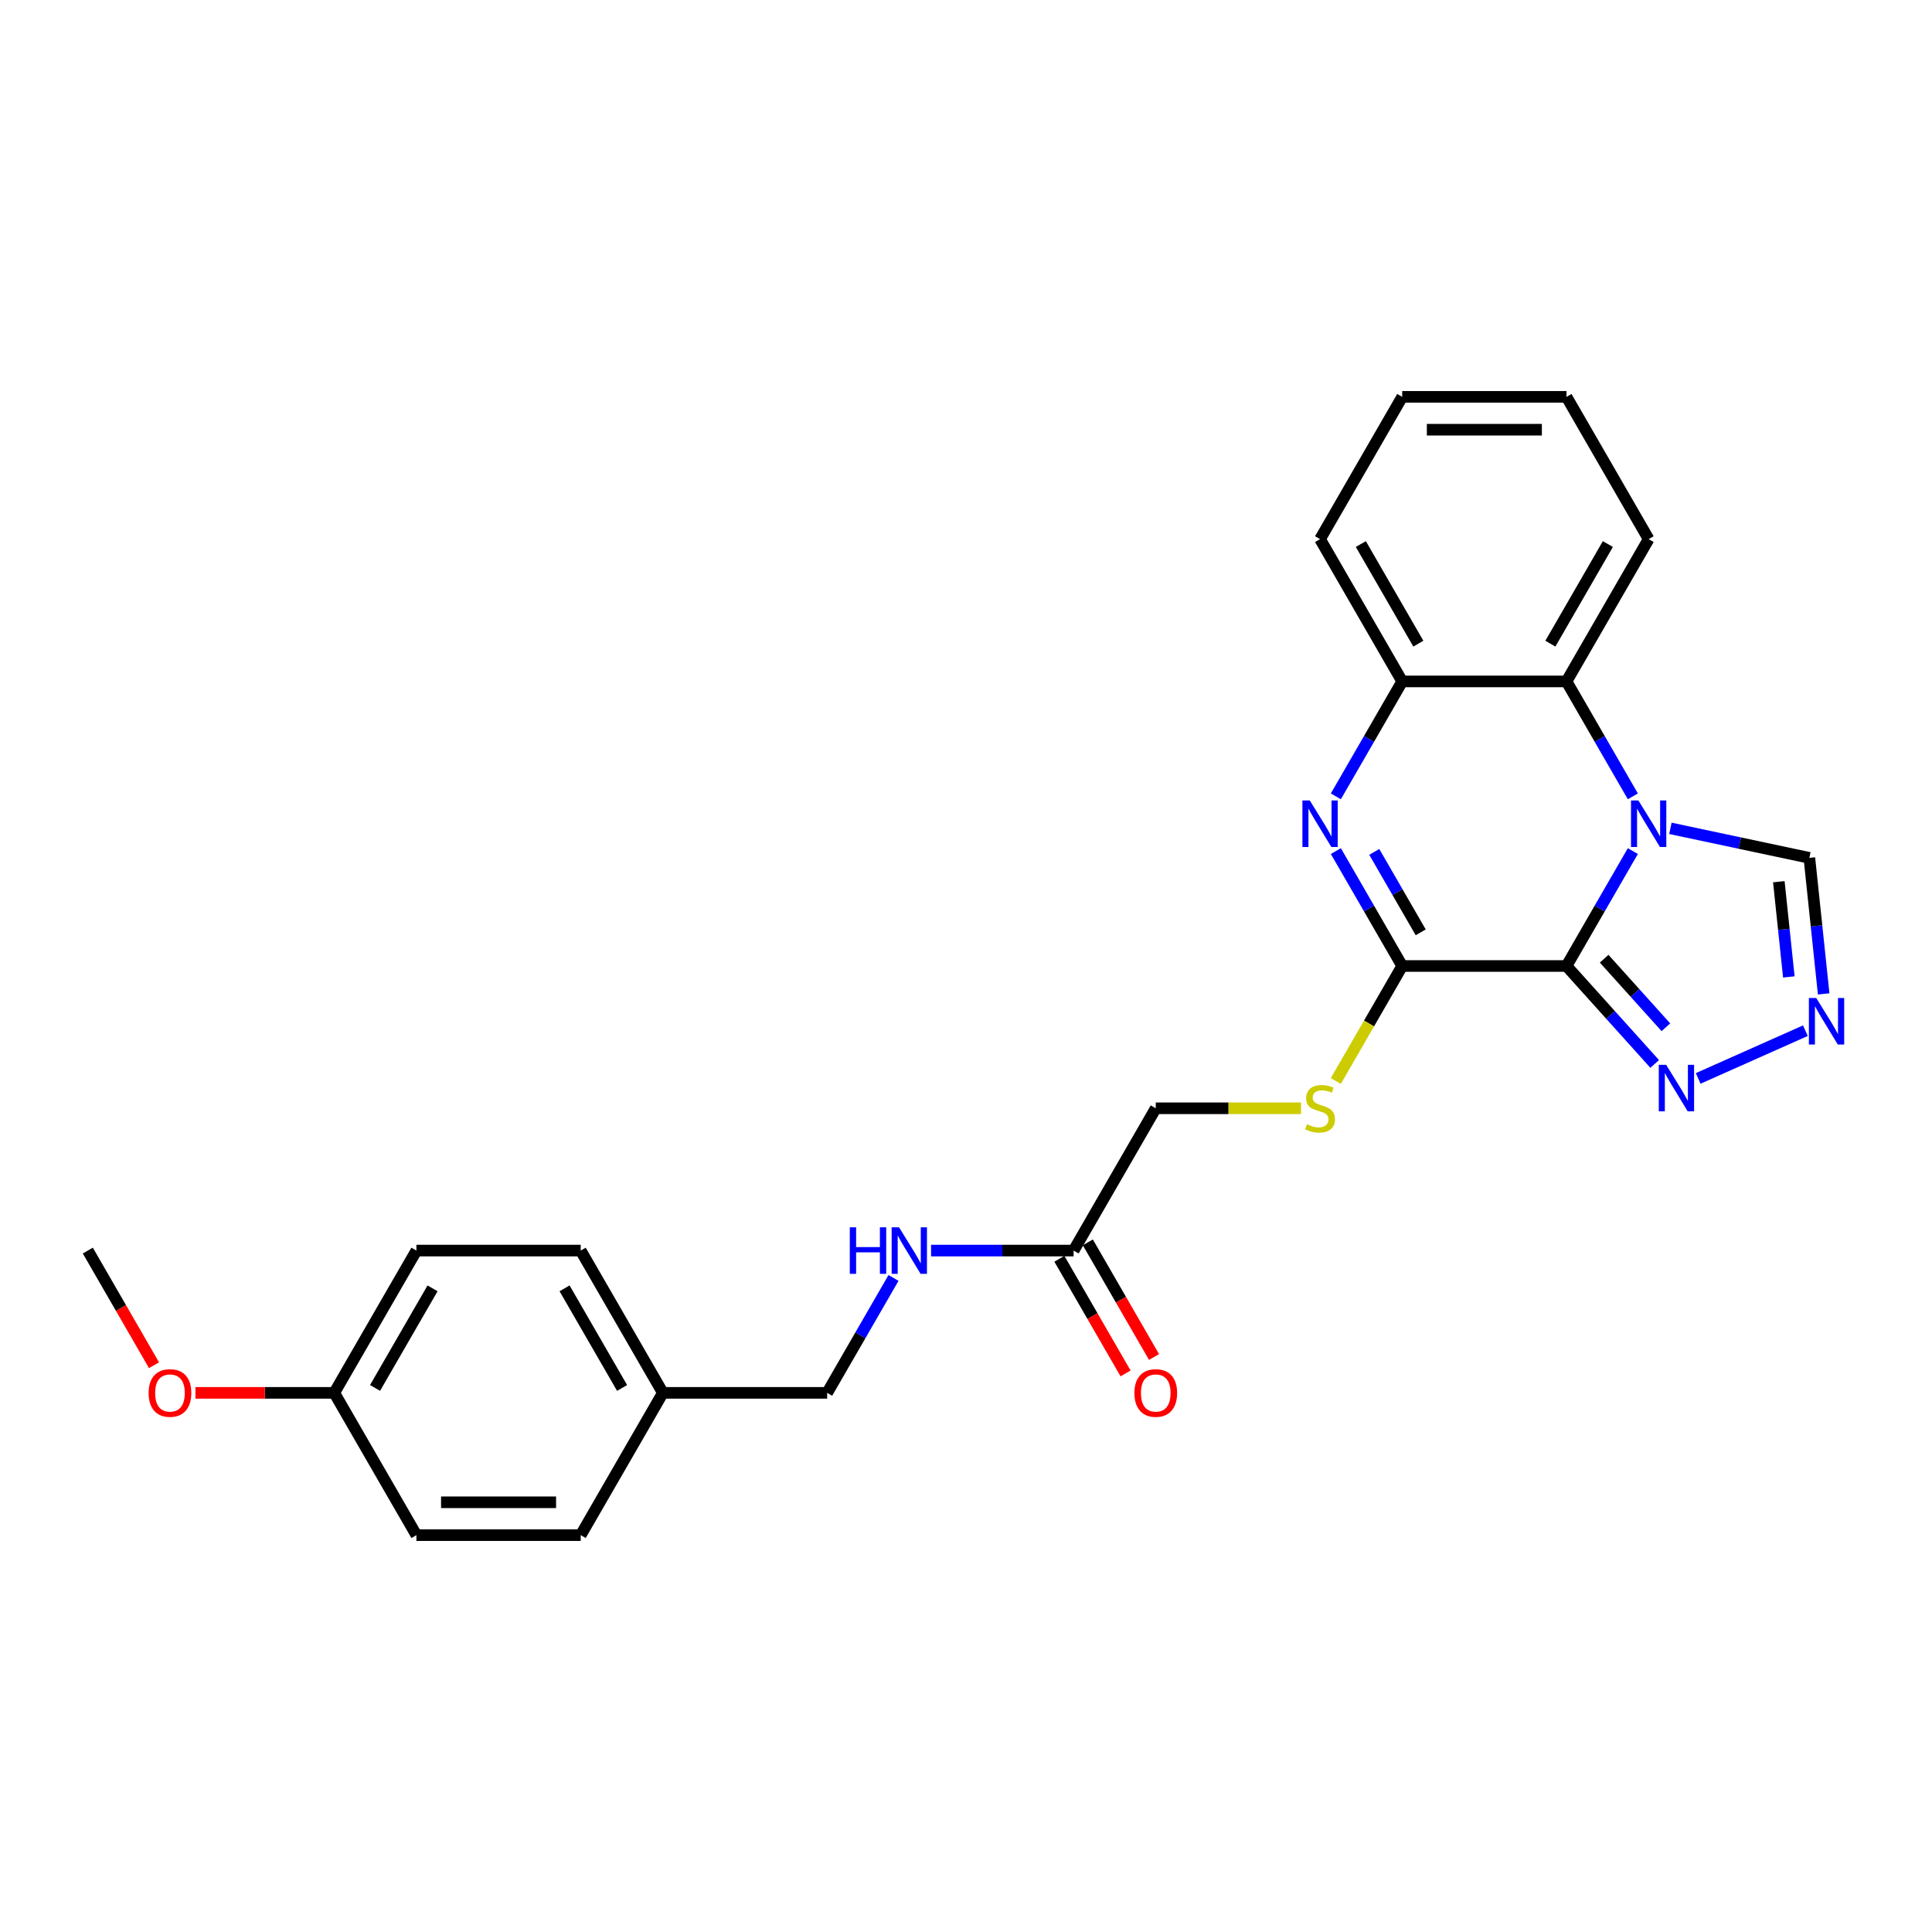 <?xml version='1.0' encoding='iso-8859-1'?>
<svg version='1.1' baseProfile='full'
              xmlns='http://www.w3.org/2000/svg'
                      xmlns:rdkit='http://www.rdkit.org/xml'
                      xmlns:xlink='http://www.w3.org/1999/xlink'
                  xml:space='preserve'
width='1000px' height='1000px' viewBox='0 0 1000 1000'>
<!-- END OF HEADER -->
<rect style='opacity:1.0;fill:#FFFFFF;stroke:none' width='1000' height='1000' x='0' y='0'> </rect>
<path class='bond-0' d='M 810.82,500 L 827.991,470.26' style='fill:none;fill-rule:evenodd;stroke:#000000;stroke-width:6px;stroke-linecap:butt;stroke-linejoin:miter;stroke-opacity:1' />
<path class='bond-0' d='M 827.991,470.26 L 845.161,440.52' style='fill:none;fill-rule:evenodd;stroke:#0000FF;stroke-width:6px;stroke-linecap:butt;stroke-linejoin:miter;stroke-opacity:1' />
<path class='bond-1' d='M 810.82,500 L 725.78,500' style='fill:none;fill-rule:evenodd;stroke:#000000;stroke-width:6px;stroke-linecap:butt;stroke-linejoin:miter;stroke-opacity:1' />
<path class='bond-3' d='M 810.82,500 L 833.642,525.346' style='fill:none;fill-rule:evenodd;stroke:#000000;stroke-width:6px;stroke-linecap:butt;stroke-linejoin:miter;stroke-opacity:1' />
<path class='bond-3' d='M 833.642,525.346 L 856.464,550.693' style='fill:none;fill-rule:evenodd;stroke:#0000FF;stroke-width:6px;stroke-linecap:butt;stroke-linejoin:miter;stroke-opacity:1' />
<path class='bond-3' d='M 830.306,496.223 L 846.282,513.966' style='fill:none;fill-rule:evenodd;stroke:#000000;stroke-width:6px;stroke-linecap:butt;stroke-linejoin:miter;stroke-opacity:1' />
<path class='bond-3' d='M 846.282,513.966 L 862.257,531.708' style='fill:none;fill-rule:evenodd;stroke:#0000FF;stroke-width:6px;stroke-linecap:butt;stroke-linejoin:miter;stroke-opacity:1' />
<path class='bond-4' d='M 845.161,412.185 L 827.991,382.445' style='fill:none;fill-rule:evenodd;stroke:#0000FF;stroke-width:6px;stroke-linecap:butt;stroke-linejoin:miter;stroke-opacity:1' />
<path class='bond-4' d='M 827.991,382.445 L 810.82,352.705' style='fill:none;fill-rule:evenodd;stroke:#000000;stroke-width:6px;stroke-linecap:butt;stroke-linejoin:miter;stroke-opacity:1' />
<path class='bond-7' d='M 864.6,428.746 L 900.561,436.39' style='fill:none;fill-rule:evenodd;stroke:#0000FF;stroke-width:6px;stroke-linecap:butt;stroke-linejoin:miter;stroke-opacity:1' />
<path class='bond-7' d='M 900.561,436.39 L 936.523,444.034' style='fill:none;fill-rule:evenodd;stroke:#000000;stroke-width:6px;stroke-linecap:butt;stroke-linejoin:miter;stroke-opacity:1' />
<path class='bond-2' d='M 725.78,500 L 708.609,470.26' style='fill:none;fill-rule:evenodd;stroke:#000000;stroke-width:6px;stroke-linecap:butt;stroke-linejoin:miter;stroke-opacity:1' />
<path class='bond-2' d='M 708.609,470.26 L 691.439,440.52' style='fill:none;fill-rule:evenodd;stroke:#0000FF;stroke-width:6px;stroke-linecap:butt;stroke-linejoin:miter;stroke-opacity:1' />
<path class='bond-2' d='M 735.358,482.574 L 723.339,461.756' style='fill:none;fill-rule:evenodd;stroke:#000000;stroke-width:6px;stroke-linecap:butt;stroke-linejoin:miter;stroke-opacity:1' />
<path class='bond-2' d='M 723.339,461.756 L 711.32,440.938' style='fill:none;fill-rule:evenodd;stroke:#0000FF;stroke-width:6px;stroke-linecap:butt;stroke-linejoin:miter;stroke-opacity:1' />
<path class='bond-8' d='M 725.78,500 L 708.6,529.757' style='fill:none;fill-rule:evenodd;stroke:#000000;stroke-width:6px;stroke-linecap:butt;stroke-linejoin:miter;stroke-opacity:1' />
<path class='bond-8' d='M 708.6,529.757 L 691.419,559.514' style='fill:none;fill-rule:evenodd;stroke:#CCCC00;stroke-width:6px;stroke-linecap:butt;stroke-linejoin:miter;stroke-opacity:1' />
<path class='bond-6' d='M 691.439,412.185 L 708.609,382.445' style='fill:none;fill-rule:evenodd;stroke:#0000FF;stroke-width:6px;stroke-linecap:butt;stroke-linejoin:miter;stroke-opacity:1' />
<path class='bond-6' d='M 708.609,382.445 L 725.78,352.705' style='fill:none;fill-rule:evenodd;stroke:#000000;stroke-width:6px;stroke-linecap:butt;stroke-linejoin:miter;stroke-opacity:1' />
<path class='bond-5' d='M 878.983,558.185 L 934.461,533.484' style='fill:none;fill-rule:evenodd;stroke:#0000FF;stroke-width:6px;stroke-linecap:butt;stroke-linejoin:miter;stroke-opacity:1' />
<path class='bond-20' d='M 810.82,352.705 L 853.341,279.058' style='fill:none;fill-rule:evenodd;stroke:#000000;stroke-width:6px;stroke-linecap:butt;stroke-linejoin:miter;stroke-opacity:1' />
<path class='bond-20' d='M 802.469,333.154 L 832.233,281.601' style='fill:none;fill-rule:evenodd;stroke:#000000;stroke-width:6px;stroke-linecap:butt;stroke-linejoin:miter;stroke-opacity:1' />
<path class='bond-27' d='M 810.82,352.705 L 725.78,352.705' style='fill:none;fill-rule:evenodd;stroke:#000000;stroke-width:6px;stroke-linecap:butt;stroke-linejoin:miter;stroke-opacity:1' />
<path class='bond-26' d='M 943.923,514.441 L 940.223,479.237' style='fill:none;fill-rule:evenodd;stroke:#0000FF;stroke-width:6px;stroke-linecap:butt;stroke-linejoin:miter;stroke-opacity:1' />
<path class='bond-26' d='M 940.223,479.237 L 936.523,444.034' style='fill:none;fill-rule:evenodd;stroke:#000000;stroke-width:6px;stroke-linecap:butt;stroke-linejoin:miter;stroke-opacity:1' />
<path class='bond-26' d='M 925.898,505.657 L 923.308,481.015' style='fill:none;fill-rule:evenodd;stroke:#0000FF;stroke-width:6px;stroke-linecap:butt;stroke-linejoin:miter;stroke-opacity:1' />
<path class='bond-26' d='M 923.308,481.015 L 920.718,456.372' style='fill:none;fill-rule:evenodd;stroke:#000000;stroke-width:6px;stroke-linecap:butt;stroke-linejoin:miter;stroke-opacity:1' />
<path class='bond-22' d='M 725.78,352.705 L 683.259,279.058' style='fill:none;fill-rule:evenodd;stroke:#000000;stroke-width:6px;stroke-linecap:butt;stroke-linejoin:miter;stroke-opacity:1' />
<path class='bond-22' d='M 734.131,333.154 L 704.367,281.601' style='fill:none;fill-rule:evenodd;stroke:#000000;stroke-width:6px;stroke-linecap:butt;stroke-linejoin:miter;stroke-opacity:1' />
<path class='bond-12' d='M 673.412,573.647 L 635.815,573.647' style='fill:none;fill-rule:evenodd;stroke:#CCCC00;stroke-width:6px;stroke-linecap:butt;stroke-linejoin:miter;stroke-opacity:1' />
<path class='bond-12' d='M 635.815,573.647 L 598.219,573.647' style='fill:none;fill-rule:evenodd;stroke:#000000;stroke-width:6px;stroke-linecap:butt;stroke-linejoin:miter;stroke-opacity:1' />
<path class='bond-9' d='M 555.698,647.295 L 598.219,573.647' style='fill:none;fill-rule:evenodd;stroke:#000000;stroke-width:6px;stroke-linecap:butt;stroke-linejoin:miter;stroke-opacity:1' />
<path class='bond-10' d='M 555.698,647.295 L 518.808,647.295' style='fill:none;fill-rule:evenodd;stroke:#000000;stroke-width:6px;stroke-linecap:butt;stroke-linejoin:miter;stroke-opacity:1' />
<path class='bond-10' d='M 518.808,647.295 L 481.917,647.295' style='fill:none;fill-rule:evenodd;stroke:#0000FF;stroke-width:6px;stroke-linecap:butt;stroke-linejoin:miter;stroke-opacity:1' />
<path class='bond-11' d='M 548.334,651.547 L 565.465,681.219' style='fill:none;fill-rule:evenodd;stroke:#000000;stroke-width:6px;stroke-linecap:butt;stroke-linejoin:miter;stroke-opacity:1' />
<path class='bond-11' d='M 565.465,681.219 L 582.596,710.89' style='fill:none;fill-rule:evenodd;stroke:#FF0000;stroke-width:6px;stroke-linecap:butt;stroke-linejoin:miter;stroke-opacity:1' />
<path class='bond-11' d='M 563.063,643.043 L 580.194,672.714' style='fill:none;fill-rule:evenodd;stroke:#000000;stroke-width:6px;stroke-linecap:butt;stroke-linejoin:miter;stroke-opacity:1' />
<path class='bond-11' d='M 580.194,672.714 L 597.325,702.386' style='fill:none;fill-rule:evenodd;stroke:#FF0000;stroke-width:6px;stroke-linecap:butt;stroke-linejoin:miter;stroke-opacity:1' />
<path class='bond-13' d='M 462.478,661.462 L 445.308,691.202' style='fill:none;fill-rule:evenodd;stroke:#0000FF;stroke-width:6px;stroke-linecap:butt;stroke-linejoin:miter;stroke-opacity:1' />
<path class='bond-13' d='M 445.308,691.202 L 428.137,720.942' style='fill:none;fill-rule:evenodd;stroke:#000000;stroke-width:6px;stroke-linecap:butt;stroke-linejoin:miter;stroke-opacity:1' />
<path class='bond-14' d='M 428.137,720.942 L 343.097,720.942' style='fill:none;fill-rule:evenodd;stroke:#000000;stroke-width:6px;stroke-linecap:butt;stroke-linejoin:miter;stroke-opacity:1' />
<path class='bond-16' d='M 343.097,720.942 L 300.576,794.589' style='fill:none;fill-rule:evenodd;stroke:#000000;stroke-width:6px;stroke-linecap:butt;stroke-linejoin:miter;stroke-opacity:1' />
<path class='bond-17' d='M 343.097,720.942 L 300.576,647.295' style='fill:none;fill-rule:evenodd;stroke:#000000;stroke-width:6px;stroke-linecap:butt;stroke-linejoin:miter;stroke-opacity:1' />
<path class='bond-17' d='M 321.989,718.399 L 292.225,666.846' style='fill:none;fill-rule:evenodd;stroke:#000000;stroke-width:6px;stroke-linecap:butt;stroke-linejoin:miter;stroke-opacity:1' />
<path class='bond-15' d='M 173.016,720.942 L 215.536,647.295' style='fill:none;fill-rule:evenodd;stroke:#000000;stroke-width:6px;stroke-linecap:butt;stroke-linejoin:miter;stroke-opacity:1' />
<path class='bond-15' d='M 194.123,718.399 L 223.887,666.846' style='fill:none;fill-rule:evenodd;stroke:#000000;stroke-width:6px;stroke-linecap:butt;stroke-linejoin:miter;stroke-opacity:1' />
<path class='bond-21' d='M 173.016,720.942 L 137.086,720.942' style='fill:none;fill-rule:evenodd;stroke:#000000;stroke-width:6px;stroke-linecap:butt;stroke-linejoin:miter;stroke-opacity:1' />
<path class='bond-21' d='M 137.086,720.942 L 101.156,720.942' style='fill:none;fill-rule:evenodd;stroke:#FF0000;stroke-width:6px;stroke-linecap:butt;stroke-linejoin:miter;stroke-opacity:1' />
<path class='bond-29' d='M 173.016,720.942 L 215.536,794.589' style='fill:none;fill-rule:evenodd;stroke:#000000;stroke-width:6px;stroke-linecap:butt;stroke-linejoin:miter;stroke-opacity:1' />
<path class='bond-19' d='M 300.576,794.589 L 215.536,794.589' style='fill:none;fill-rule:evenodd;stroke:#000000;stroke-width:6px;stroke-linecap:butt;stroke-linejoin:miter;stroke-opacity:1' />
<path class='bond-19' d='M 287.82,777.581 L 228.292,777.581' style='fill:none;fill-rule:evenodd;stroke:#000000;stroke-width:6px;stroke-linecap:butt;stroke-linejoin:miter;stroke-opacity:1' />
<path class='bond-18' d='M 300.576,647.295 L 215.536,647.295' style='fill:none;fill-rule:evenodd;stroke:#000000;stroke-width:6px;stroke-linecap:butt;stroke-linejoin:miter;stroke-opacity:1' />
<path class='bond-24' d='M 853.341,279.058 L 810.82,205.411' style='fill:none;fill-rule:evenodd;stroke:#000000;stroke-width:6px;stroke-linecap:butt;stroke-linejoin:miter;stroke-opacity:1' />
<path class='bond-23' d='M 79.716,706.638 L 62.586,676.966' style='fill:none;fill-rule:evenodd;stroke:#FF0000;stroke-width:6px;stroke-linecap:butt;stroke-linejoin:miter;stroke-opacity:1' />
<path class='bond-23' d='M 62.586,676.966 L 45.455,647.295' style='fill:none;fill-rule:evenodd;stroke:#000000;stroke-width:6px;stroke-linecap:butt;stroke-linejoin:miter;stroke-opacity:1' />
<path class='bond-25' d='M 683.259,279.058 L 725.78,205.411' style='fill:none;fill-rule:evenodd;stroke:#000000;stroke-width:6px;stroke-linecap:butt;stroke-linejoin:miter;stroke-opacity:1' />
<path class='bond-28' d='M 810.82,205.411 L 725.78,205.411' style='fill:none;fill-rule:evenodd;stroke:#000000;stroke-width:6px;stroke-linecap:butt;stroke-linejoin:miter;stroke-opacity:1' />
<path class='bond-28' d='M 798.064,222.419 L 738.536,222.419' style='fill:none;fill-rule:evenodd;stroke:#000000;stroke-width:6px;stroke-linecap:butt;stroke-linejoin:miter;stroke-opacity:1' />
<path  class='atom-1' d='M 848.017 414.311
L 855.909 427.067
Q 856.691 428.326, 857.95 430.605
Q 859.208 432.884, 859.276 433.02
L 859.276 414.311
L 862.474 414.311
L 862.474 438.394
L 859.174 438.394
L 850.704 424.448
Q 849.718 422.815, 848.663 420.944
Q 847.643 419.073, 847.337 418.495
L 847.337 438.394
L 844.207 438.394
L 844.207 414.311
L 848.017 414.311
' fill='#0000FF'/>
<path  class='atom-3' d='M 677.936 414.311
L 685.828 427.067
Q 686.61 428.326, 687.869 430.605
Q 689.127 432.884, 689.195 433.02
L 689.195 414.311
L 692.393 414.311
L 692.393 438.394
L 689.093 438.394
L 680.623 424.448
Q 679.637 422.815, 678.582 420.944
Q 677.562 419.073, 677.255 418.495
L 677.255 438.394
L 674.126 438.394
L 674.126 414.311
L 677.936 414.311
' fill='#0000FF'/>
<path  class='atom-4' d='M 862.4 551.156
L 870.292 563.912
Q 871.074 565.17, 872.333 567.45
Q 873.591 569.729, 873.659 569.865
L 873.659 551.156
L 876.857 551.156
L 876.857 575.239
L 873.557 575.239
L 865.087 561.293
Q 864.101 559.66, 863.046 557.789
Q 862.026 555.918, 861.72 555.34
L 861.72 575.239
L 858.59 575.239
L 858.59 551.156
L 862.4 551.156
' fill='#0000FF'/>
<path  class='atom-6' d='M 940.089 516.567
L 947.98 529.323
Q 948.763 530.581, 950.021 532.86
Q 951.28 535.139, 951.348 535.276
L 951.348 516.567
L 954.545 516.567
L 954.545 540.65
L 951.246 540.65
L 942.776 526.703
Q 941.789 525.071, 940.735 523.2
Q 939.714 521.329, 939.408 520.751
L 939.408 540.65
L 936.279 540.65
L 936.279 516.567
L 940.089 516.567
' fill='#0000FF'/>
<path  class='atom-9' d='M 676.456 581.913
Q 676.728 582.015, 677.851 582.492
Q 678.973 582.968, 680.198 583.274
Q 681.456 583.546, 682.681 583.546
Q 684.96 583.546, 686.287 582.458
Q 687.613 581.335, 687.613 579.396
Q 687.613 578.069, 686.933 577.253
Q 686.287 576.437, 685.266 575.994
Q 684.246 575.552, 682.545 575.042
Q 680.402 574.396, 679.109 573.783
Q 677.851 573.171, 676.932 571.879
Q 676.048 570.586, 676.048 568.409
Q 676.048 565.381, 678.089 563.511
Q 680.164 561.64, 684.246 561.64
Q 687.035 561.64, 690.199 562.966
L 689.416 565.586
Q 686.525 564.395, 684.348 564.395
Q 682.001 564.395, 680.708 565.381
Q 679.416 566.334, 679.45 568.001
Q 679.45 569.293, 680.096 570.076
Q 680.776 570.858, 681.729 571.3
Q 682.715 571.742, 684.348 572.253
Q 686.525 572.933, 687.818 573.613
Q 689.11 574.294, 690.029 575.688
Q 690.981 577.049, 690.981 579.396
Q 690.981 582.73, 688.736 584.533
Q 686.525 586.301, 682.817 586.301
Q 680.674 586.301, 679.041 585.825
Q 677.443 585.383, 675.538 584.601
L 676.456 581.913
' fill='#CCCC00'/>
<path  class='atom-11' d='M 439.856 635.253
L 443.122 635.253
L 443.122 645.492
L 455.435 645.492
L 455.435 635.253
L 458.701 635.253
L 458.701 659.336
L 455.435 659.336
L 455.435 648.213
L 443.122 648.213
L 443.122 659.336
L 439.856 659.336
L 439.856 635.253
' fill='#0000FF'/>
<path  class='atom-11' d='M 465.334 635.253
L 473.226 648.009
Q 474.008 649.268, 475.267 651.547
Q 476.526 653.826, 476.594 653.962
L 476.594 635.253
L 479.791 635.253
L 479.791 659.336
L 476.492 659.336
L 468.021 645.39
Q 467.035 643.757, 465.981 641.886
Q 464.96 640.015, 464.654 639.437
L 464.654 659.336
L 461.524 659.336
L 461.524 635.253
L 465.334 635.253
' fill='#0000FF'/>
<path  class='atom-12' d='M 587.163 721.01
Q 587.163 715.227, 590.021 711.996
Q 592.878 708.764, 598.219 708.764
Q 603.559 708.764, 606.417 711.996
Q 609.274 715.227, 609.274 721.01
Q 609.274 726.861, 606.383 730.194
Q 603.491 733.494, 598.219 733.494
Q 592.912 733.494, 590.021 730.194
Q 587.163 726.895, 587.163 721.01
M 598.219 730.773
Q 601.892 730.773, 603.865 728.324
Q 605.872 725.84, 605.872 721.01
Q 605.872 716.282, 603.865 713.901
Q 601.892 711.486, 598.219 711.486
Q 594.545 711.486, 592.538 713.867
Q 590.565 716.248, 590.565 721.01
Q 590.565 725.874, 592.538 728.324
Q 594.545 730.773, 598.219 730.773
' fill='#FF0000'/>
<path  class='atom-22' d='M 76.92 721.01
Q 76.92 715.227, 79.777 711.996
Q 82.634 708.764, 87.975 708.764
Q 93.315 708.764, 96.173 711.996
Q 99.03 715.227, 99.03 721.01
Q 99.03 726.861, 96.139 730.194
Q 93.247 733.494, 87.975 733.494
Q 82.668 733.494, 79.777 730.194
Q 76.92 726.895, 76.92 721.01
M 87.975 730.773
Q 91.649 730.773, 93.622 728.324
Q 95.629 725.84, 95.629 721.01
Q 95.629 716.282, 93.622 713.901
Q 91.649 711.486, 87.975 711.486
Q 84.301 711.486, 82.294 713.867
Q 80.321 716.248, 80.321 721.01
Q 80.321 725.874, 82.294 728.324
Q 84.301 730.773, 87.975 730.773
' fill='#FF0000'/>
</svg>
